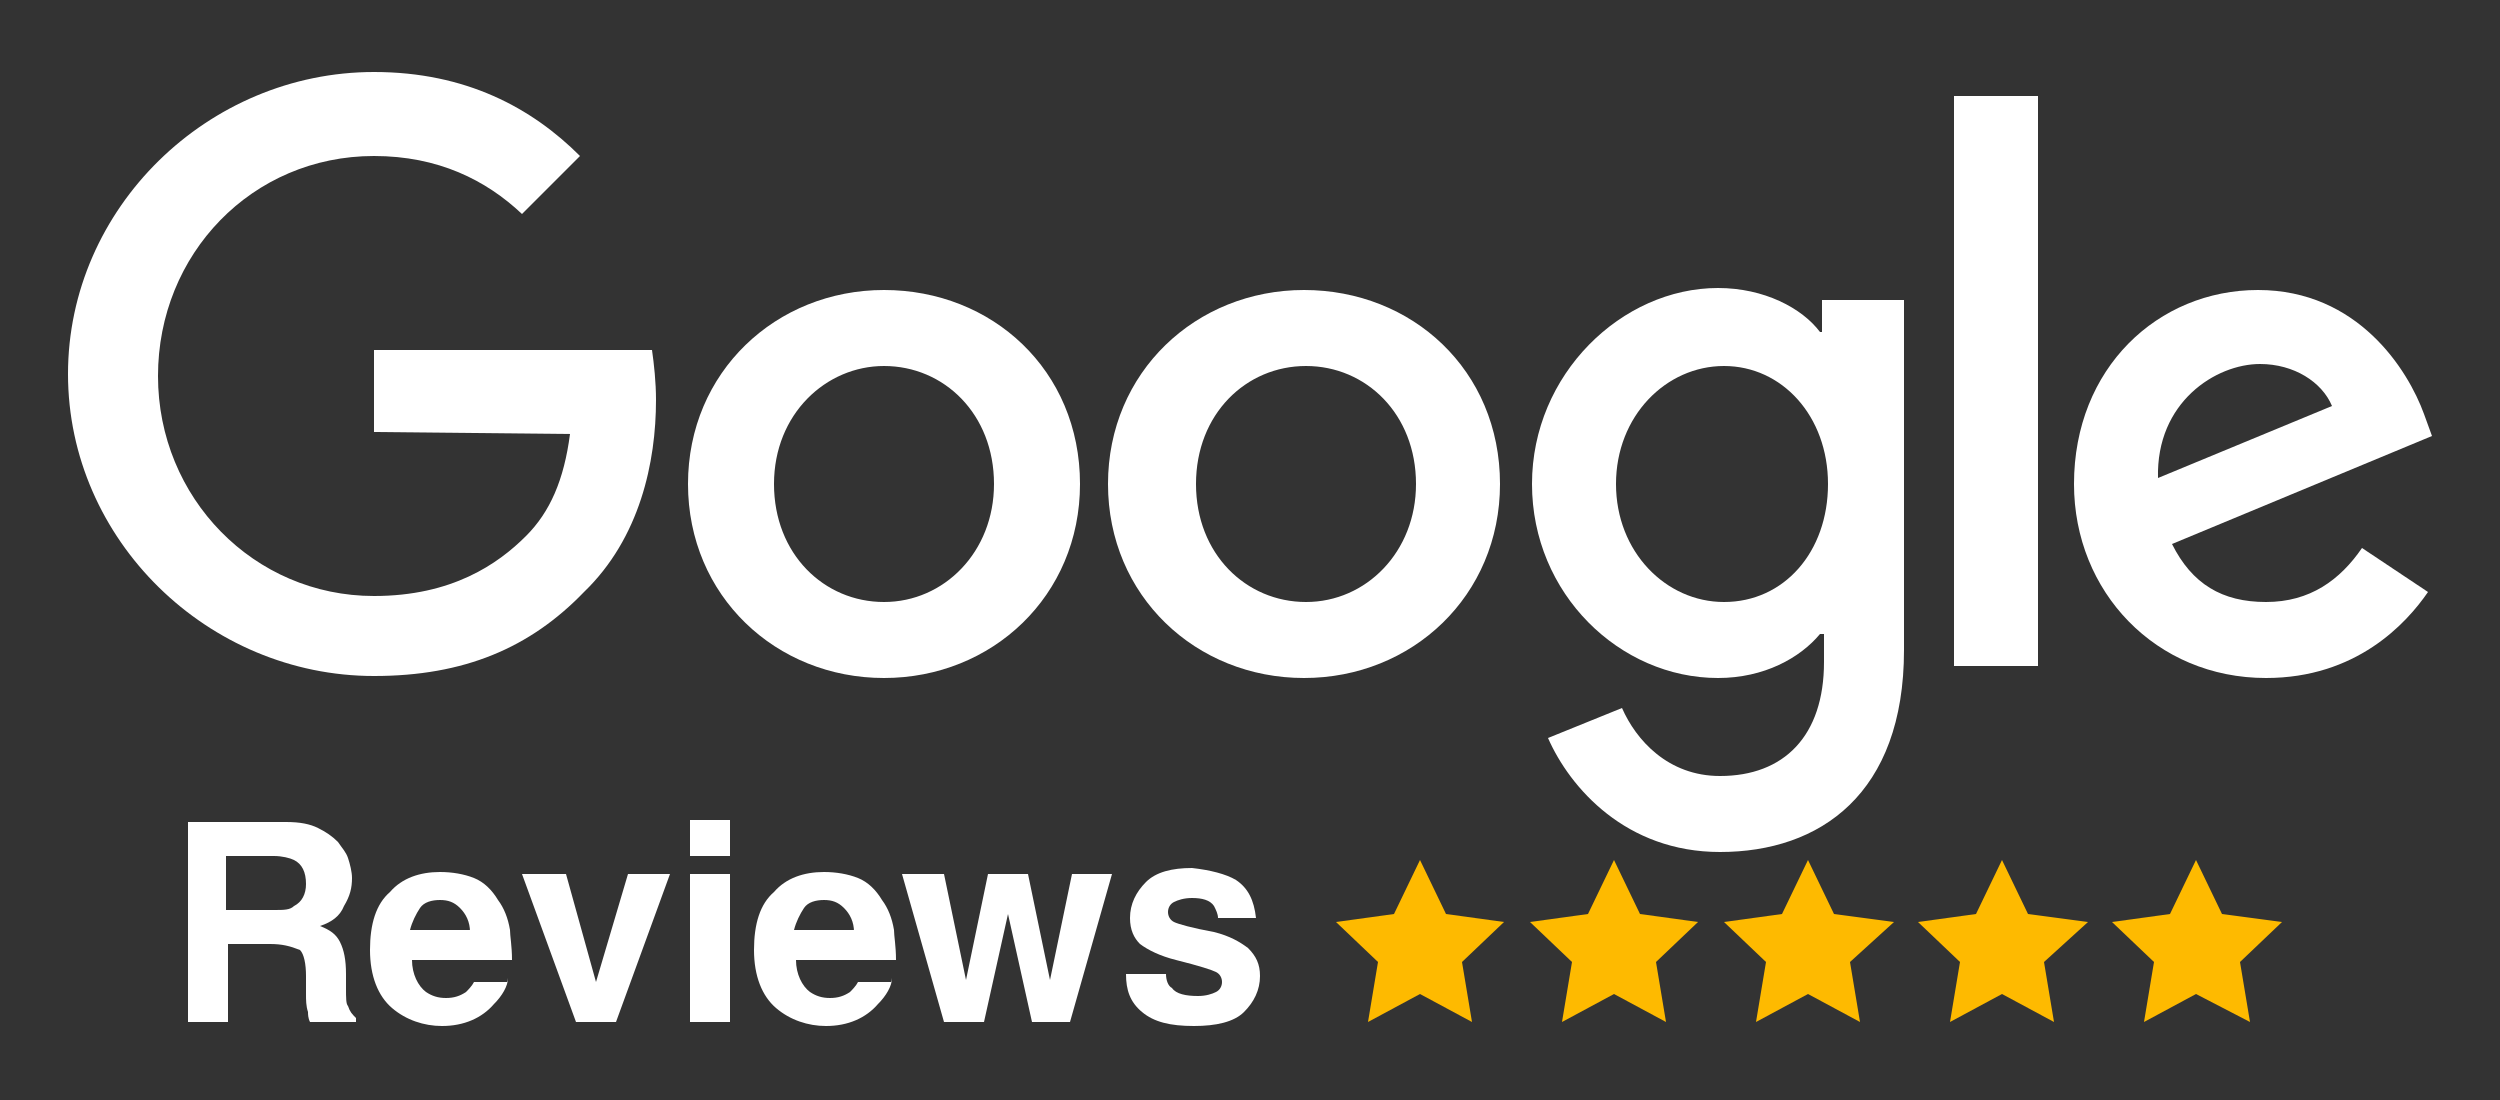 <?xml version="1.0" encoding="utf-8"?>
<!-- Generator: Adobe Illustrator 26.0.1, SVG Export Plug-In . SVG Version: 6.00 Build 0)  -->
<svg version="1.1" id="Layer_1" xmlns="http://www.w3.org/2000/svg" xmlns:xlink="http://www.w3.org/1999/xlink" x="0px" y="0px"
	 viewBox="0 0 125 55" style="enable-background:new 0 0 125 55;" xml:space="preserve">
<rect x="0" y="0" width="125" height="55" fill="#333333" stroke="none"/>
<style type="text/css">
	.st0{fill:#FFFFFF;}
	.st1{fill:#FEBA00;}
</style>
<g>
	<path class="st0" d="M54,24.2c0,5.6-4.4,9.7-9.8,9.7s-9.8-4.1-9.8-9.7c0-5.6,4.4-9.7,9.8-9.7S54,18.5,54,24.2z M49.7,24.2
		c0-3.5-2.5-5.9-5.5-5.9c-2.9,0-5.5,2.4-5.5,5.9c0,3.5,2.5,5.9,5.5,5.9C47.2,30.1,49.7,27.6,49.7,24.2z"/>
	<path class="st0" d="M75,24.2c0,5.6-4.4,9.7-9.8,9.7s-9.8-4.1-9.8-9.7c0-5.6,4.4-9.7,9.8-9.7S75,18.5,75,24.2z M70.8,24.2
		c0-3.5-2.5-5.9-5.5-5.9s-5.5,2.4-5.5,5.9c0,3.5,2.5,5.9,5.5,5.9S70.8,27.6,70.8,24.2z"/>
	<path class="st0" d="M95.2,15v17.5c0,7.2-4.2,10.1-9.2,10.1c-4.7,0-7.5-3.2-8.6-5.7l3.7-1.5c0.7,1.6,2.3,3.4,4.9,3.4
		c3.2,0,5.2-2,5.2-5.7v-1.4H91c-1,1.2-2.8,2.2-5.1,2.2c-4.9,0-9.3-4.2-9.3-9.7c0-5.5,4.5-9.8,9.3-9.8c2.3,0,4.2,1,5.1,2.2h0.1V15
		L95.2,15L95.2,15z M91.4,24.2c0-3.4-2.3-5.9-5.2-5.9c-2.9,0-5.4,2.5-5.4,5.9c0,3.4,2.5,5.9,5.4,5.9C89.2,30.1,91.4,27.6,91.4,24.2z
		"/>
	<path class="st0" d="M101.9,4.8v28.5h-4.2V4.8H101.9z"/>
	<path class="st0" d="M118.1,27.4l3.3,2.2c-1.1,1.6-3.6,4.3-8.1,4.3c-5.5,0-9.6-4.3-9.6-9.7c0-5.8,4.2-9.7,9.2-9.7
		c5,0,7.5,4,8.3,6.2l0.4,1.1l-13,5.4c1,2,2.5,2.9,4.7,2.9C115.5,30.1,117,29,118.1,27.4L118.1,27.4z M107.9,23.9l8.7-3.6
		c-0.5-1.2-1.9-2.1-3.6-2.1C110.8,18.2,107.8,20.1,107.9,23.9z"/>
	<path class="st0" d="M18.7,21.6v-4.1h13.9c0.1,0.7,0.2,1.6,0.2,2.5c0,3.1-0.8,6.9-3.6,9.6c-2.7,2.8-6,4.2-10.5,4.2
		c-8.3,0-15.3-6.8-15.3-15.1s7-15.1,15.3-15.1c4.6,0,7.9,1.8,10.3,4.2l-2.9,2.9c-1.8-1.7-4.2-2.9-7.4-2.9c-6.1,0-10.8,4.9-10.8,11
		s4.8,11,10.8,11c3.9,0,6.2-1.6,7.6-3c1.2-1.2,1.9-2.8,2.2-5.1L18.7,21.6z"/>
</g>
<div  id="divScriptsUsed" style="display: none" xmlns=""></div>
<script  id="globalVarsDetection" src="moz-extension://2eae9151-161e-a74e-a4be-3e7b9819a2bf/js/wrs_env.js" xmlns=""></script>
<g>
	<polygon class="st1" points="71,43 72.3,45.7 75.2,46.1 73.1,48.1 73.6,51.1 71,49.7 68.4,51.1 68.9,48.1 66.8,46.1 69.7,45.7 	"/>
	<polygon class="st1" points="80.7,43 82,45.7 84.9,46.1 82.8,48.1 83.3,51.1 80.7,49.7 78.1,51.1 78.6,48.1 76.5,46.1 79.4,45.7 	
		"/>
	<polygon class="st1" points="90.4,43 91.7,45.7 94.7,46.1 92.5,48.1 93,51.1 90.4,49.7 87.8,51.1 88.3,48.1 86.2,46.1 89.1,45.7 	
		"/>
	<polygon class="st1" points="100.1,43 101.4,45.7 104.4,46.1 102.2,48.1 102.7,51.1 100.1,49.7 97.5,51.1 98,48.1 95.9,46.1 
		98.8,45.7 	"/>
	<polygon class="st1" points="109.8,43 111.1,45.7 114.1,46.1 112,48.1 112.5,51.1 109.8,49.7 107.2,51.1 107.7,48.1 105.6,46.1 
		108.5,45.7 	"/>
</g>
<g>
	<path class="st0" d="M13.5,47.2h-2.1v3.9h-2v-10h4.9c0.7,0,1.2,0.1,1.6,0.3c0.4,0.2,0.7,0.4,1,0.7c0.2,0.3,0.4,0.5,0.5,0.8
		c0.1,0.3,0.2,0.7,0.2,1c0,0.5-0.1,0.9-0.4,1.4c-0.2,0.5-0.6,0.8-1.2,1c0.5,0.2,0.8,0.4,1,0.8s0.3,0.9,0.3,1.6v0.7
		c0,0.5,0,0.8,0.1,0.9c0.1,0.3,0.2,0.4,0.4,0.6v0.2h-2.3c-0.1-0.2-0.1-0.4-0.1-0.5c-0.1-0.3-0.1-0.6-0.1-0.9l0-0.9
		c0-0.6-0.1-1.1-0.3-1.3C14.5,47.3,14.1,47.2,13.5,47.2z M14.7,45.3c0.4-0.2,0.6-0.6,0.6-1.1c0-0.6-0.2-1-0.6-1.2
		c-0.2-0.1-0.6-0.2-1-0.2h-2.4v2.7h2.4C14.2,45.5,14.5,45.5,14.7,45.3z"/>
	<path class="st0" d="M25.4,48.9c0,0.4-0.3,0.9-0.7,1.3c-0.6,0.7-1.5,1.1-2.6,1.1c-0.9,0-1.8-0.3-2.5-0.9c-0.7-0.6-1.1-1.6-1.1-2.9
		c0-1.3,0.3-2.3,1-2.9c0.6-0.7,1.5-1,2.5-1c0.6,0,1.2,0.1,1.7,0.3s0.9,0.6,1.2,1.1c0.3,0.4,0.5,0.9,0.6,1.5c0,0.3,0.1,0.8,0.1,1.5
		h-5c0,0.7,0.3,1.3,0.7,1.6c0.3,0.2,0.6,0.3,1,0.3c0.4,0,0.7-0.1,1-0.3c0.1-0.1,0.3-0.3,0.4-0.5H25.4z M23.5,46.6
		c0-0.5-0.2-0.9-0.5-1.2s-0.6-0.4-1-0.4c-0.4,0-0.8,0.1-1,0.4s-0.4,0.7-0.5,1.1H23.5z"/>
	<path class="st0" d="M26.1,43.7h2.2l1.5,5.4l1.6-5.4h2.1l-2.7,7.4h-2L26.1,43.7z"/>
	<path class="st0" d="M36.5,41v1.8h-2V41H36.5z M36.5,43.7v7.4h-2v-7.4H36.5z"/>
	<path class="st0" d="M44.6,48.9c0,0.4-0.3,0.9-0.7,1.3c-0.6,0.7-1.5,1.1-2.6,1.1c-0.9,0-1.8-0.3-2.5-0.9s-1.1-1.6-1.1-2.9
		c0-1.3,0.3-2.3,1-2.9c0.6-0.7,1.5-1,2.5-1c0.6,0,1.2,0.1,1.7,0.3c0.5,0.2,0.9,0.6,1.2,1.1c0.3,0.4,0.5,0.9,0.6,1.5
		c0,0.3,0.1,0.8,0.1,1.5h-5c0,0.7,0.3,1.3,0.7,1.6c0.3,0.2,0.6,0.3,1,0.3c0.4,0,0.7-0.1,1-0.3c0.1-0.1,0.3-0.3,0.4-0.5H44.6z
		 M42.7,46.6c0-0.5-0.2-0.9-0.5-1.2c-0.3-0.3-0.6-0.4-1-0.4c-0.4,0-0.8,0.1-1,0.4s-0.4,0.7-0.5,1.1H42.7z"/>
	<path class="st0" d="M51.6,51.1l-1.2-5.4l-1.2,5.4h-2l-2.1-7.4h2.1l1.1,5.3l1.1-5.3h2l1.1,5.3l1.1-5.3h2l-2.1,7.4H51.6z"/>
	<path class="st0" d="M61.8,44c0.6,0.4,0.9,1,1,1.9h-1.9c0-0.2-0.1-0.4-0.2-0.6c-0.2-0.3-0.6-0.4-1.1-0.4c-0.4,0-0.7,0.1-0.9,0.2
		c-0.2,0.1-0.3,0.3-0.3,0.5c0,0.2,0.1,0.4,0.3,0.5c0.2,0.1,0.9,0.3,2,0.5c0.8,0.2,1.3,0.5,1.7,0.8c0.4,0.4,0.6,0.8,0.6,1.4
		c0,0.7-0.3,1.3-0.8,1.8c-0.5,0.5-1.4,0.7-2.5,0.7c-1.2,0-2-0.2-2.6-0.7c-0.6-0.5-0.8-1.1-0.8-1.9h2c0,0.3,0.1,0.6,0.3,0.7
		c0.2,0.3,0.7,0.4,1.3,0.4c0.4,0,0.7-0.1,0.9-0.2c0.2-0.1,0.3-0.3,0.3-0.5c0-0.2-0.1-0.4-0.3-0.5c-0.2-0.1-0.8-0.3-2-0.6
		c-0.8-0.2-1.4-0.5-1.8-0.8c-0.3-0.3-0.5-0.7-0.5-1.3c0-0.7,0.3-1.3,0.8-1.8c0.5-0.5,1.3-0.7,2.3-0.7C60.5,43.5,61.3,43.7,61.8,44z"
		/>
</g>
</svg>
